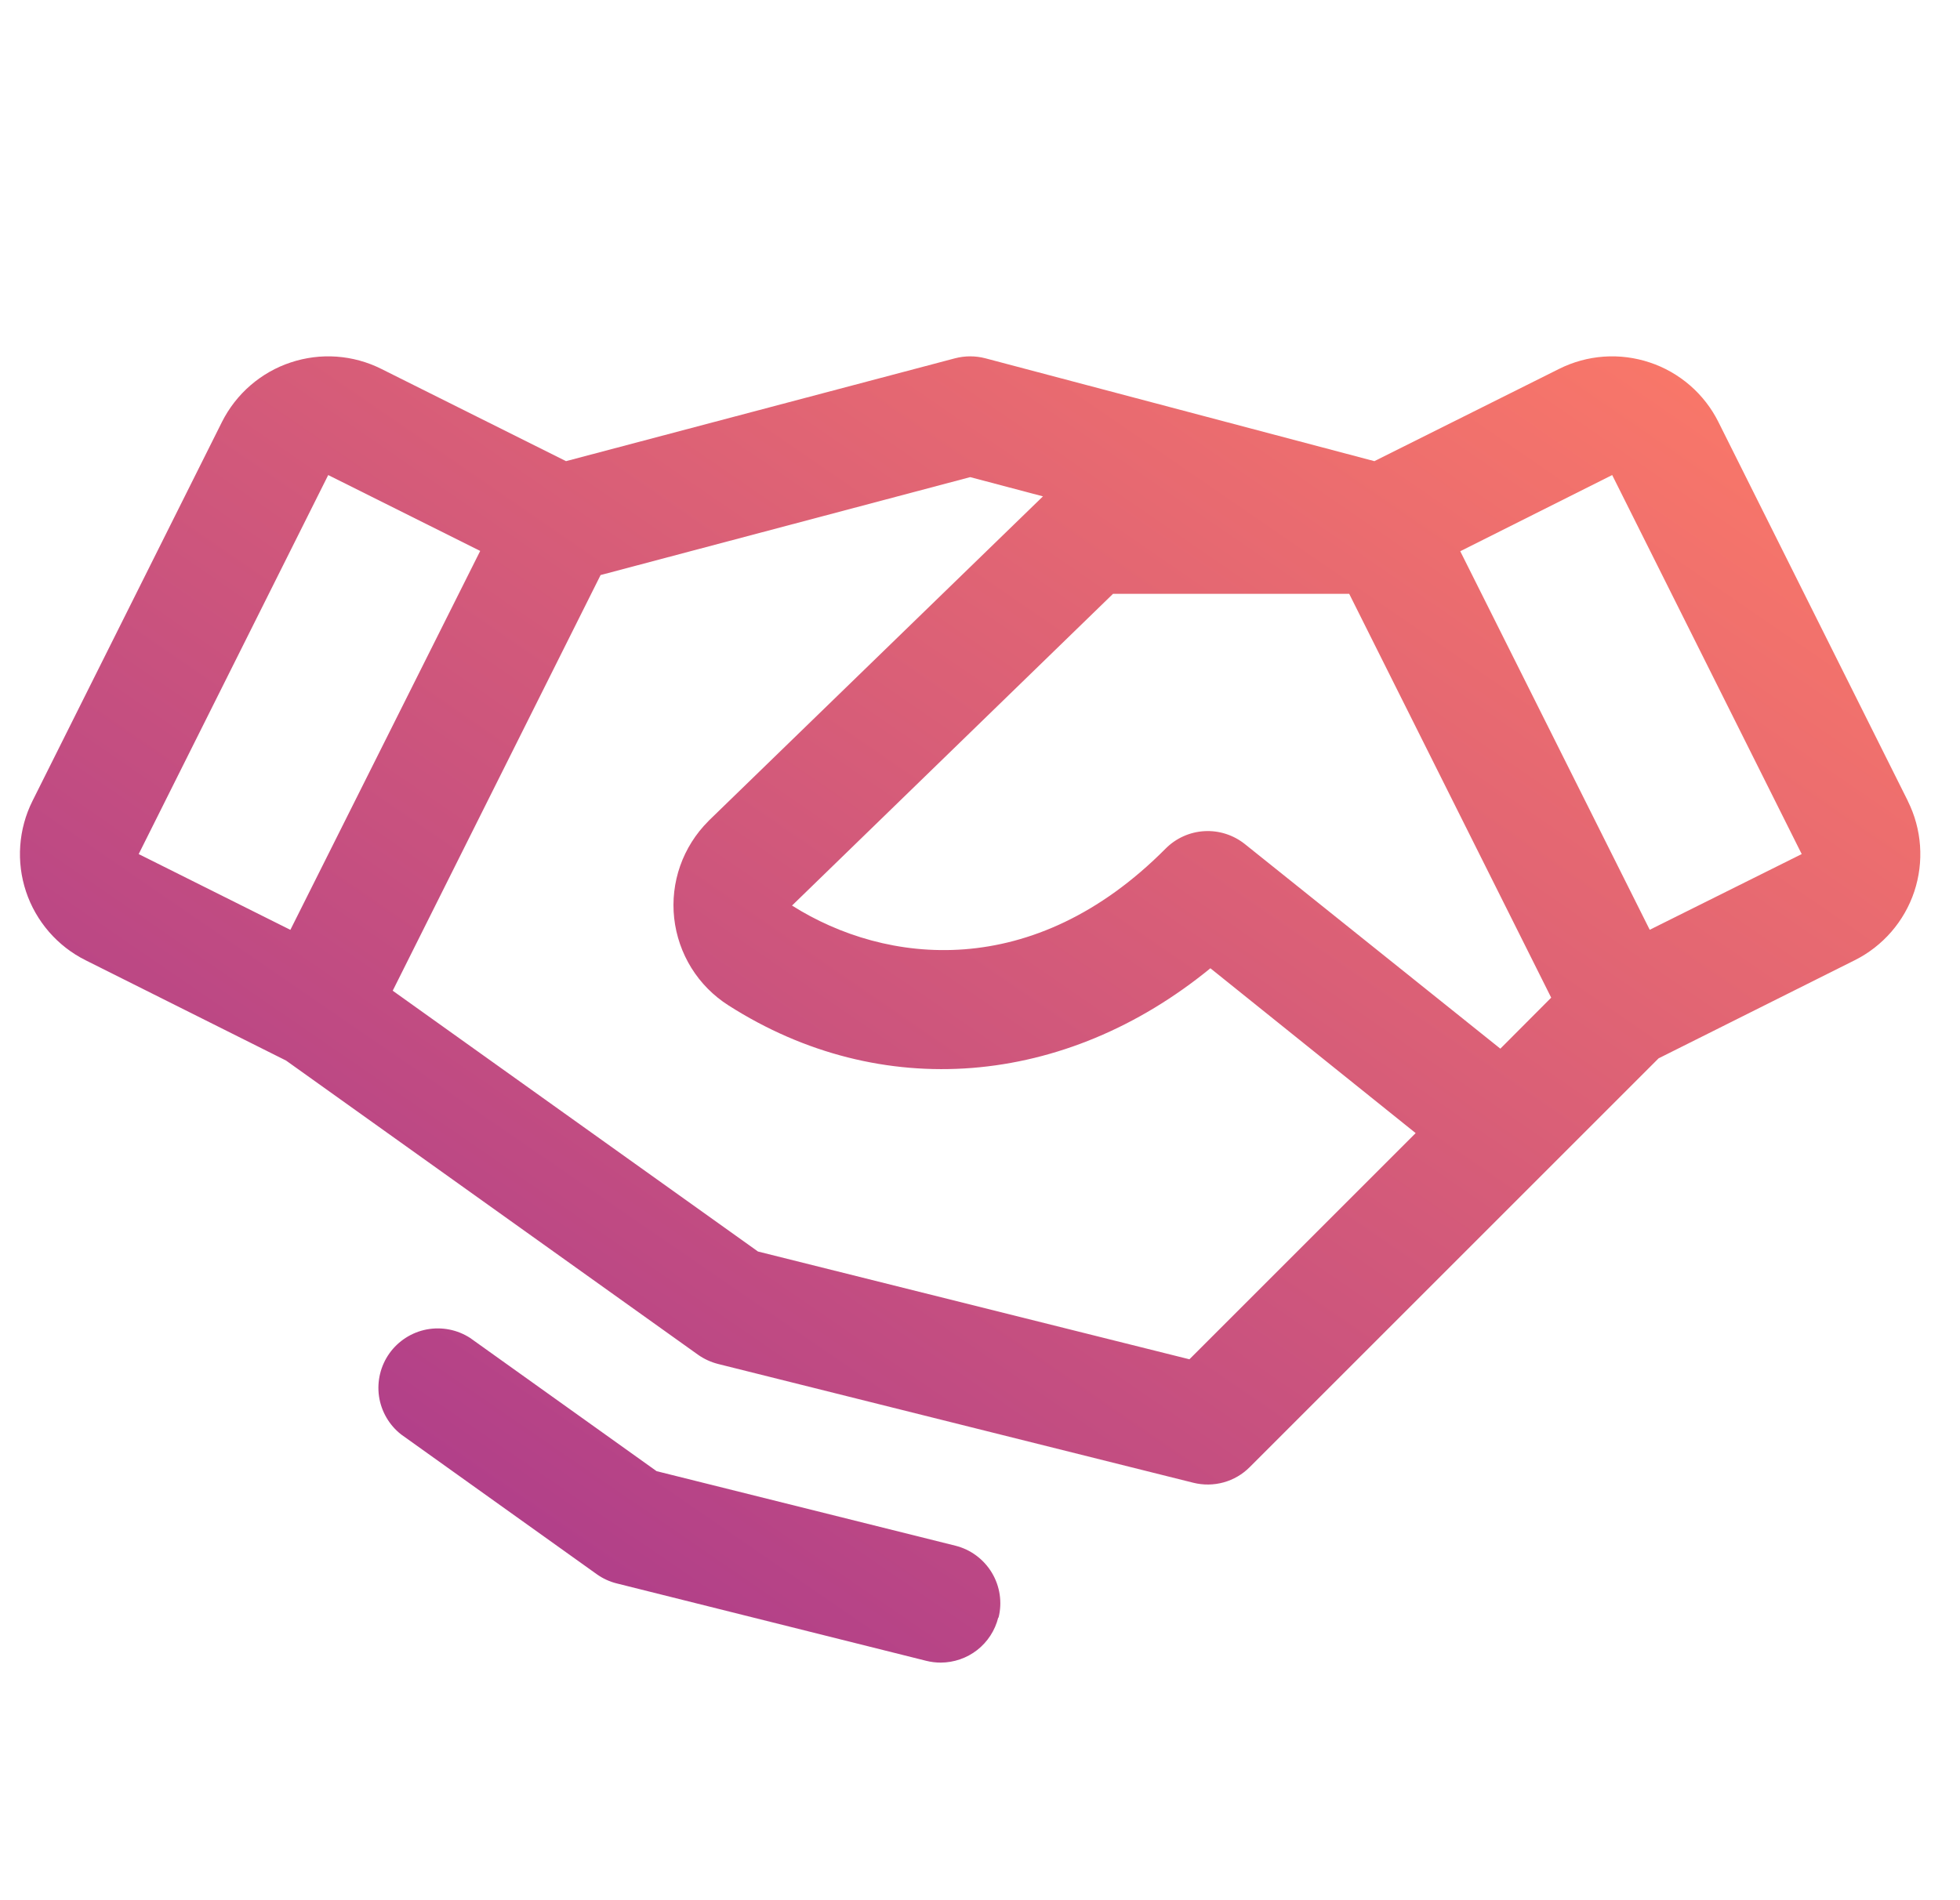 <svg width="33" height="32" viewBox="0 0 33 32" fill="none" xmlns="http://www.w3.org/2000/svg">
<g clip-path="url(#clip0_1422_68755)">
<path d="M32.122 13.489L28.932 7.106C28.815 6.871 28.652 6.662 28.454 6.49C28.255 6.318 28.025 6.186 27.776 6.104C27.526 6.021 27.263 5.987 27.001 6.006C26.739 6.025 26.484 6.095 26.249 6.213L23.14 7.766L16.591 6.034C16.423 5.99 16.247 5.99 16.079 6.034L9.53 7.766L6.421 6.213C6.186 6.095 5.931 6.025 5.668 6.006C5.407 5.987 5.143 6.021 4.894 6.104C4.645 6.186 4.415 6.318 4.216 6.49C4.018 6.662 3.855 6.871 3.737 7.106L0.547 13.488C0.43 13.722 0.36 13.978 0.341 14.24C0.322 14.502 0.355 14.765 0.438 15.014C0.521 15.264 0.653 15.494 0.825 15.693C0.997 15.891 1.206 16.054 1.441 16.171L4.816 17.86L11.752 22.814C11.855 22.887 11.97 22.939 12.091 22.97L20.091 24.97C20.259 25.012 20.434 25.01 20.601 24.964C20.767 24.918 20.919 24.83 21.041 24.707L27.925 17.823L31.227 16.171C31.701 15.934 32.062 15.518 32.23 15.015C32.397 14.512 32.358 13.963 32.121 13.489H32.122ZM25.261 17.66L20.96 14.215C20.767 14.061 20.524 13.983 20.278 13.997C20.031 14.011 19.799 14.116 19.625 14.291C17.399 16.534 14.917 16.25 13.335 15.25L18.74 10H22.716L26.117 16.801L25.261 17.66ZM5.526 8L8.085 9.278L4.889 15.659L2.335 14.383L5.526 8ZM20.026 22.891L12.762 21.076L6.612 16.684L10.112 9.684L16.335 8.035L17.56 8.359L11.935 13.819L11.925 13.83C11.713 14.042 11.552 14.298 11.452 14.581C11.353 14.863 11.318 15.165 11.351 15.462C11.384 15.76 11.483 16.046 11.641 16.301C11.799 16.555 12.012 16.77 12.265 16.931C14.835 18.573 17.936 18.306 20.379 16.306L23.835 19.082L20.026 22.891ZM27.776 15.658L24.586 9.283L27.144 8L30.335 14.383L27.776 15.658ZM16.807 27.241C16.753 27.457 16.629 27.649 16.453 27.787C16.278 27.924 16.061 27.998 15.839 27.999C15.757 27.999 15.675 27.989 15.595 27.969L10.386 26.666C10.264 26.636 10.149 26.583 10.047 26.51L6.754 24.157C6.551 23.998 6.418 23.767 6.381 23.513C6.345 23.258 6.408 22.999 6.558 22.789C6.708 22.58 6.933 22.436 7.186 22.388C7.439 22.341 7.7 22.392 7.916 22.532L11.055 24.775L16.085 26.03C16.342 26.094 16.563 26.258 16.7 26.486C16.836 26.713 16.877 26.985 16.812 27.242L16.807 27.241Z" fill="url(#paint0_linear_1422_68755)"/>
</g>
<defs>
<linearGradient id="paint0_linear_1422_68755" x1="0.336" y1="27.999" x2="20.875" y2="-1.876" gradientUnits="userSpaceOnUse">
<stop stop-color="#A03291"/>
<stop offset="1" stop-color="#FF7C66"/>
</linearGradient>
<clipPath id="clip0_1422_68755">
<rect width="32" height="32" fill="white" transform="translate(0.334)"/>
</clipPath>
</defs>
</svg>
